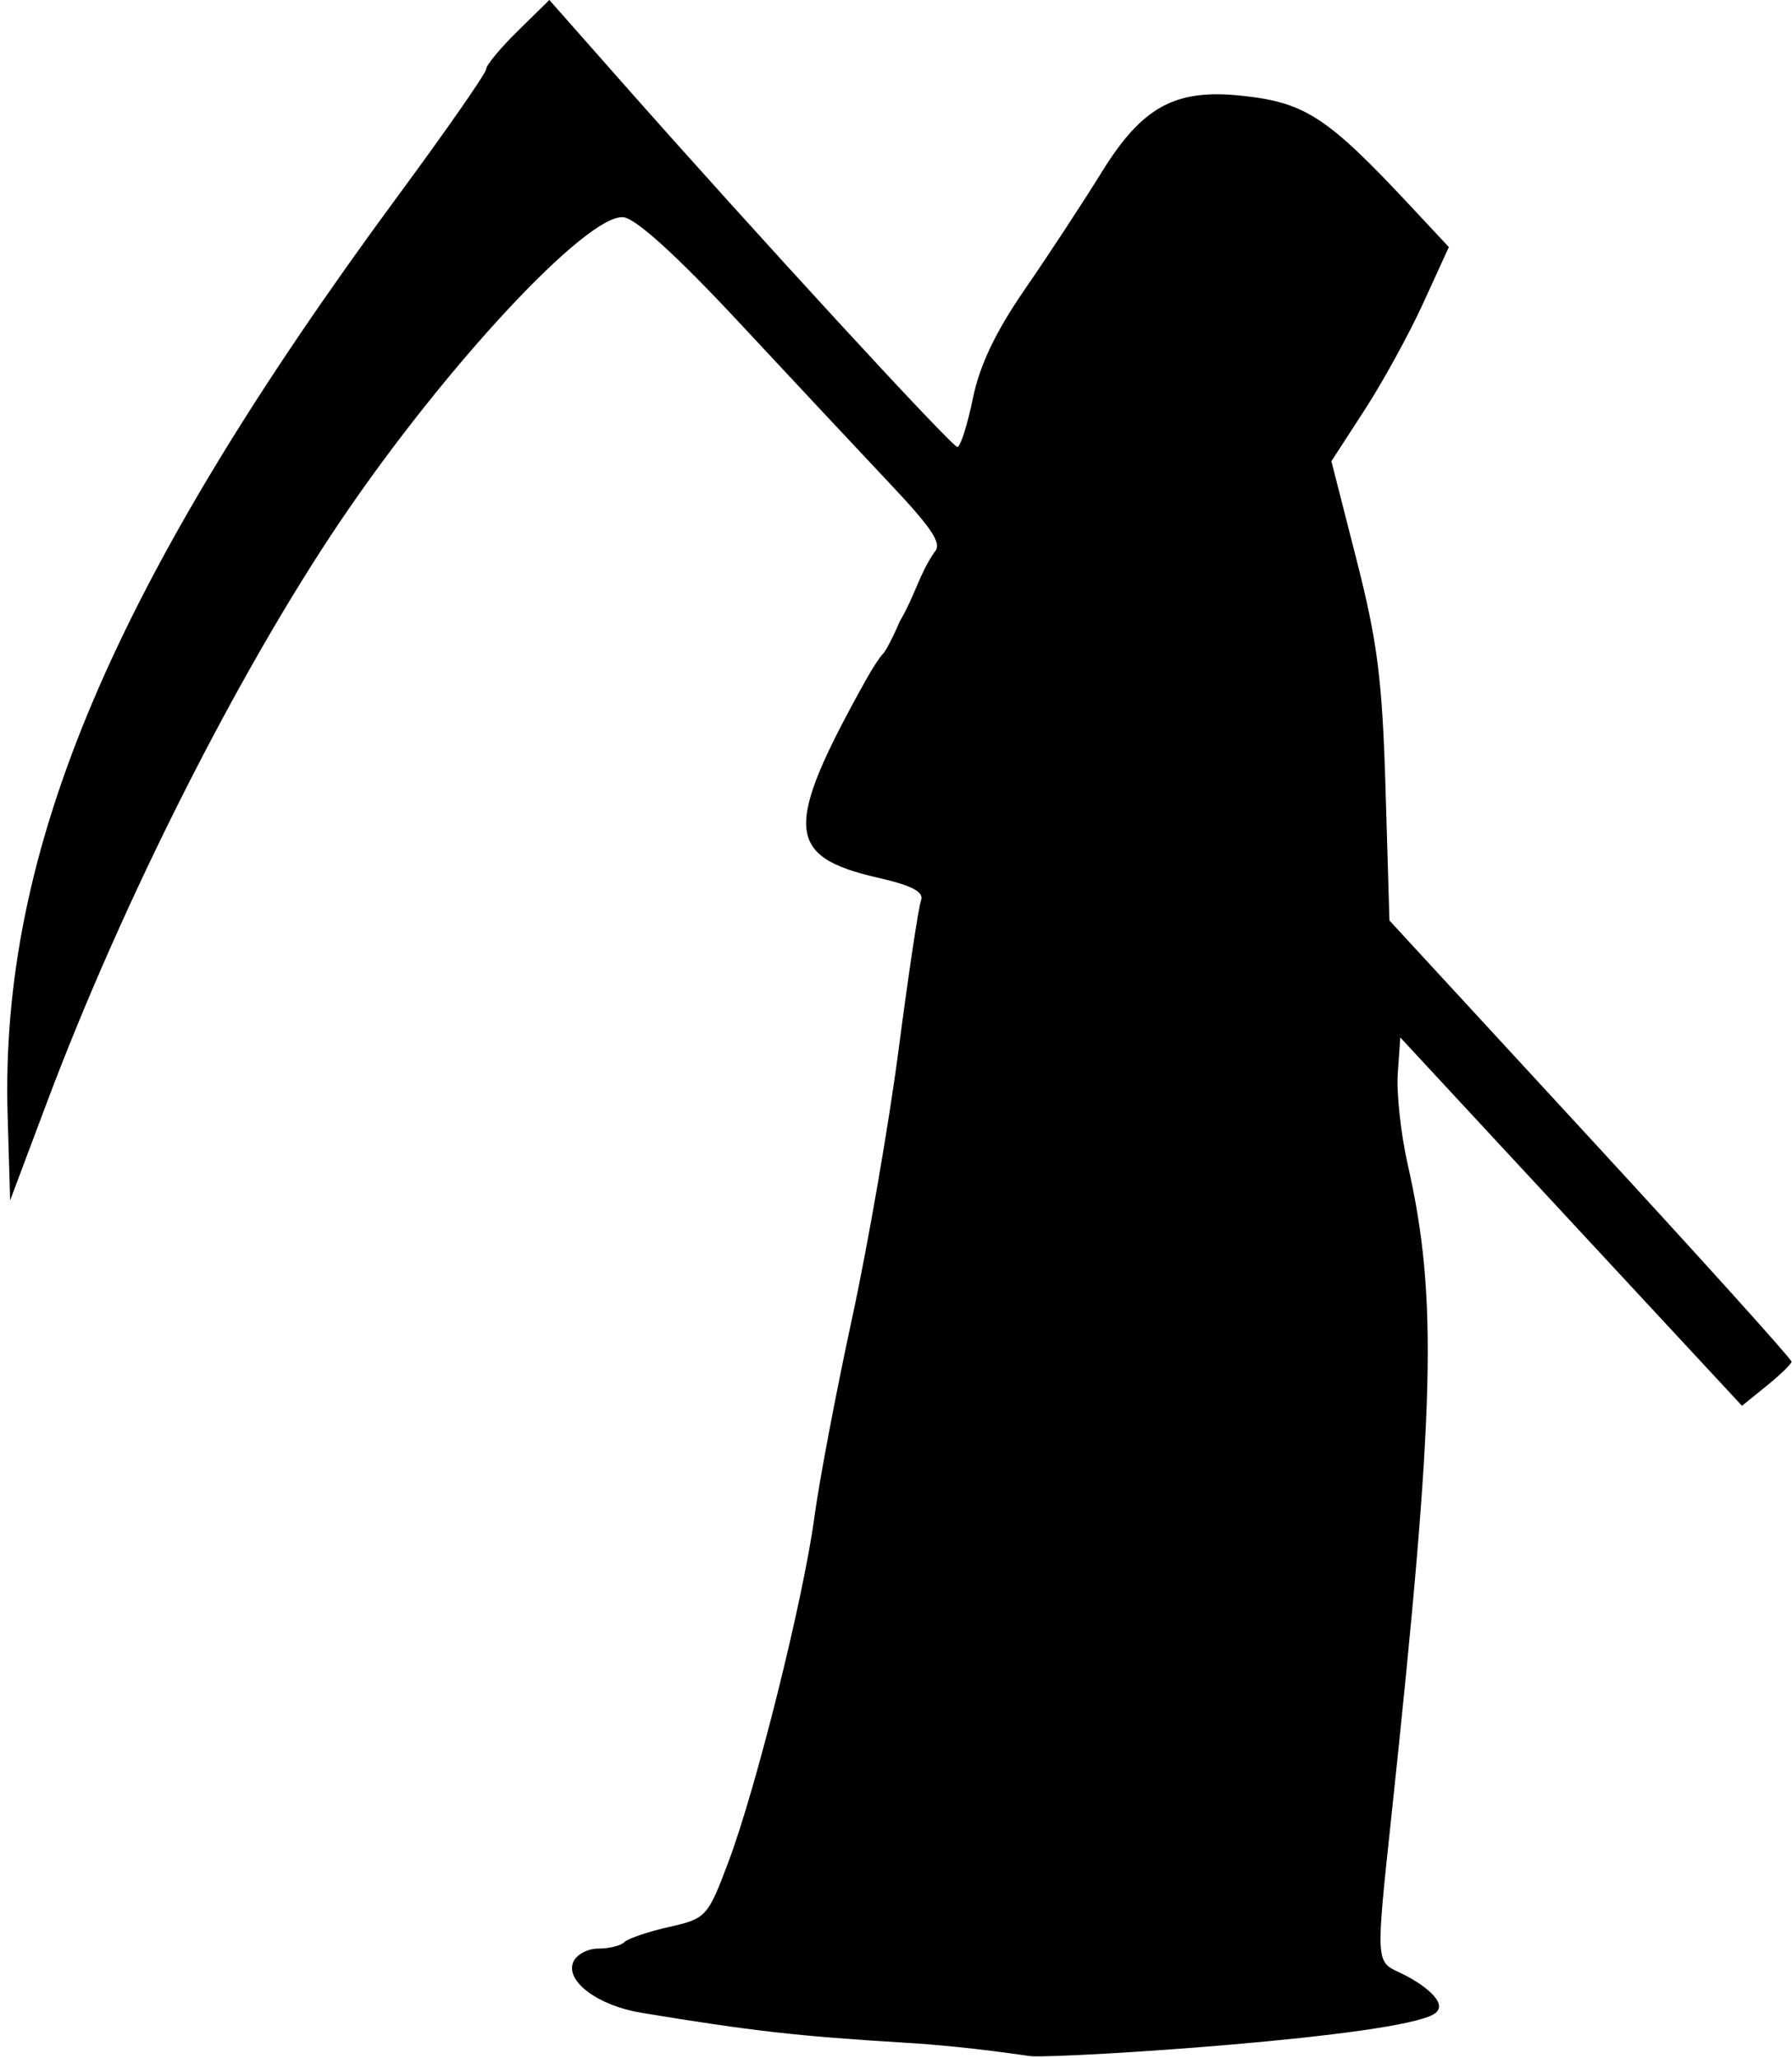 <?xml version="1.0" encoding="UTF-8"?><svg xmlns="http://www.w3.org/2000/svg" xmlns:xlink="http://www.w3.org/1999/xlink" height="228.9" preserveAspectRatio="xMidYMid meet" version="1.0" viewBox="-0.8 -0.0 199.4 228.9" width="199.4" zoomAndPan="magnify"><g id="change1_1"><path d="m114.04 228.72c-0.518-0.025-6.691-1.057-14.063-1.505-12.081-0.734-17.065-1.299-29.402-3.331-4.781-0.788-8.412-3.448-7.614-5.579 0.322-0.86 1.583-1.563 2.803-1.563s2.531-0.324 2.914-0.72c0.383-0.396 2.612-1.152 4.952-1.68 4.145-0.935 4.317-1.122 6.609-7.199 3.098-8.212 8.369-29.337 9.581-38.397 0.529-3.96 2.413-13.895 4.185-22.079 1.772-8.183 4.112-21.694 5.2-30.023 1.088-8.329 2.202-15.743 2.477-16.474 0.361-0.964-0.97-1.667-4.832-2.551-10.272-2.354-10.46-5.532-1.299-21.986 0.735-1.32 1.581-2.616 1.88-2.88s1.14-1.884 1.869-3.6c1.736-2.978 2.225-5.349 3.879-7.739 0.89-0.911-0.188-2.566-4.966-7.631-3.356-3.558-10.906-11.624-16.778-17.925-6.854-7.355-11.458-11.542-12.86-11.695-3.993-0.436-19.806 16.52-31.438 33.711-11.432 16.895-24.31 42.379-32.698 64.704l-4.113 10.947-0.279-9.507c-0.866-29.549 11.786-59.313 43.478-102.29 5.373-7.286 9.769-13.601 9.769-14.035 0-0.434 1.582-2.343 3.516-4.243l3.516-3.454 7.969 9.024c14.881 16.851 36.812 40.692 37.433 40.692 0.34 0 1.112-2.414 1.717-5.365 0.766-3.737 2.537-7.45 5.841-12.239 2.608-3.781 6.426-9.599 8.484-12.929 4.514-7.305 8.177-9.315 15.554-8.535 7.137 0.754 9.555 2.338 18.985 12.439l4.107 4.399-2.841 6.216c-1.562 3.419-4.503 8.778-6.534 11.91l-3.694 5.694 2.799 10.964c2.334 9.141 2.871 13.388 3.229 25.542l0.43 14.578 22.399 24.299c12.319 13.365 22.376 24.515 22.349 24.779-0.027 0.264-1.28 1.475-2.784 2.691l-2.735 2.211-8.74-9.411c-4.807-5.176-13.361-14.394-19.01-20.484l-10.27-11.074-0.281 3.998c-0.155 2.199 0.344 6.757 1.108 10.13 3.355 14.812 3.054 26.802-1.82 72.529-1.743 16.351-1.757 16.107 0.993 17.39 2.446 1.141 5.575 3.426 3.776 4.564-4.053 2.565-40.584 4.908-44.749 4.709z" fill="inherit"/></g></svg>